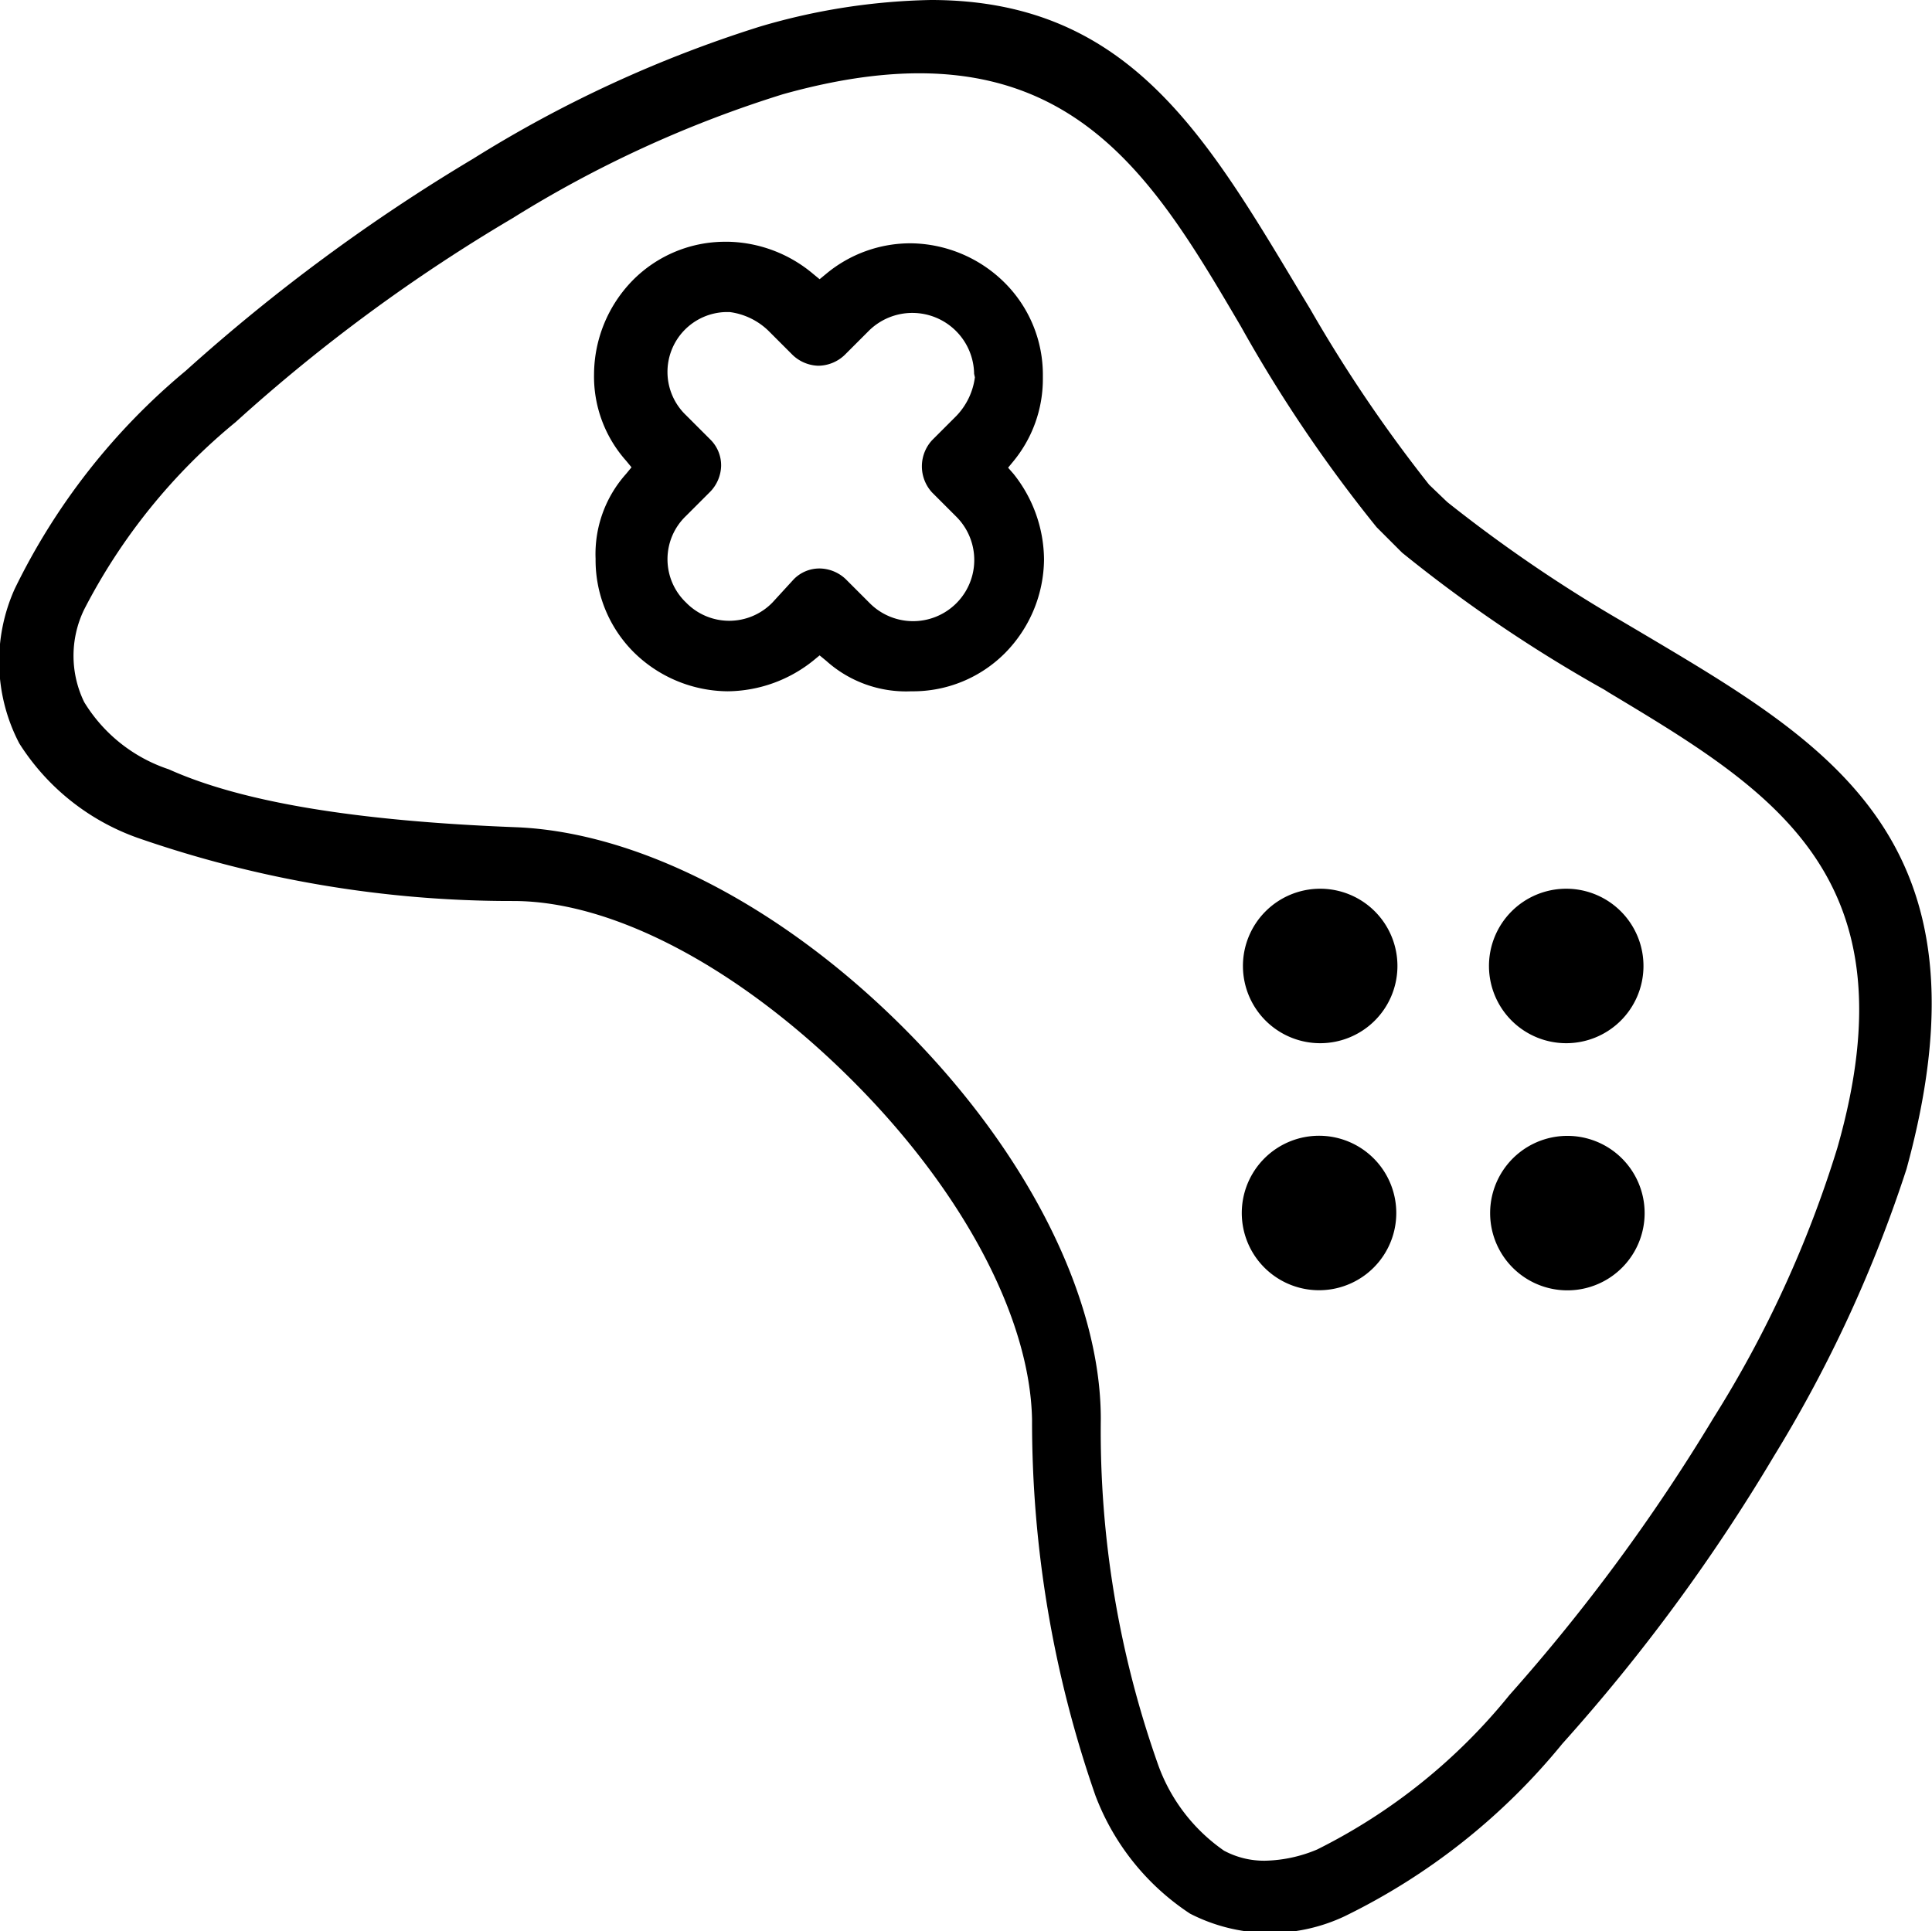 <?xml version="1.0"?>
<svg xmlns="http://www.w3.org/2000/svg" viewBox="0 0 50.02 50" width="50.02" height="50"><defs><style>.cls-1{fill:#000000;}</style></defs><title>Cybersport</title><g id="&#x421;&#x43B;&#x43E;&#x439;_2" data-name="&#x421;&#x43B;&#x43E;&#x439; 2"><g id="&#x421;&#x43B;&#x43E;&#x439;_1-2" data-name="&#x421;&#x43B;&#x43E;&#x439; 1"><path class="cls-1" d="M40.45,45.15a47.48,47.48,0,0,0,5.48-7.45,34.67,34.67,0,0,0,3.43-7.43c2.34-8.53-2-11-6.92-13.92L42,16.09A37.57,37.57,0,0,1,37.47,13L37,12.55A37.3,37.3,0,0,1,33.92,8l-.32-.53C31.16,3.4,29.14,0,24.1,0a16.6,16.6,0,0,0-4.43.69,32.15,32.15,0,0,0-7.42,3.42A47.55,47.55,0,0,0,4.81,9.6,17,17,0,0,0,.38,15.25a4.58,4.58,0,0,0,.12,4,6,6,0,0,0,3.05,2.44,29.46,29.46,0,0,0,9.74,1.64c2.63,0,5.91,1.78,8.78,4.65s4.6,6.15,4.65,8.78a29.43,29.43,0,0,0,1.64,9.73,6.34,6.34,0,0,0,2.45,3.06,4.53,4.53,0,0,0,4,.07A16.73,16.73,0,0,0,40.45,45.15ZM34.1,47.89a3.65,3.65,0,0,1-1.35.29,2.19,2.19,0,0,1-1.06-.26A4.59,4.59,0,0,1,30,45.74a25.87,25.87,0,0,1-1.5-9c0-3.14-1.9-6.91-5.08-10.1s-6.9-5.09-10.05-5.22c-4.16-.16-7.11-.65-9-1.5a4.06,4.06,0,0,1-2.19-1.74,2.74,2.74,0,0,1,0-2.4,15.36,15.36,0,0,1,3.92-4.85,44,44,0,0,1,7.17-5.28,30.12,30.12,0,0,1,7-3.21c7.15-2,9.43,1.88,11.85,6a36.89,36.89,0,0,0,3.52,5.21l.66.66a37.15,37.15,0,0,0,5.24,3.55l.11.07c4.25,2.55,7.93,4.76,5.92,11.79a29.29,29.29,0,0,1-3.21,7,48.33,48.33,0,0,1-5.28,7.17A15,15,0,0,1,34.1,47.89Z"/><path class="cls-1" d="M23.6,6.3a3.41,3.41,0,0,0-2.21.79l-.17.14-.17-.14a3.53,3.53,0,0,0-2.18-.83H18.8a3.36,3.36,0,0,0-2.42,1,3.5,3.5,0,0,0-1,2.42,3.28,3.28,0,0,0,.83,2.25l.14.17-.14.17a3.11,3.11,0,0,0-.79,2.2,3.37,3.37,0,0,0,1,2.43,3.5,3.5,0,0,0,2.42,1,3.59,3.59,0,0,0,2.21-.79l.17-.14.17.14a3.09,3.09,0,0,0,2.2.79,3.36,3.36,0,0,0,2.44-1,3.49,3.49,0,0,0,1-2.41,3.59,3.59,0,0,0-.79-2.22l-.14-.16.14-.17A3.35,3.35,0,0,0,27,9.82V9.73a3.36,3.36,0,0,0-1-2.42A3.5,3.5,0,0,0,23.6,6.3Zm1.64,3.47a1.77,1.77,0,0,1-.48,1l-.63.63a1,1,0,0,0,0,1.35l.63.63a1.58,1.58,0,1,1-2.24,2.24L21.9,15a1,1,0,0,0-.66-.28.93.93,0,0,0-.69.28L20,15.6a1.56,1.56,0,0,1-2.24,0,1.55,1.55,0,0,1,0-2.24l.63-.63a1,1,0,0,0,.28-.66.94.94,0,0,0-.28-.69l-.63-.63A1.55,1.55,0,0,1,18.8,8.08h.09a1.77,1.77,0,0,1,1,.48l.63.63a1,1,0,0,0,.66.28,1,1,0,0,0,.69-.28l.63-.63a1.6,1.6,0,0,1,2.72,1.12Z"/><path class="cls-1" d="M39.16,26.45a2,2,0,0,0,2.78,0,2,2,0,1,0-2.78,0Z"/><path class="cls-1" d="M35.57,30a2,2,0,1,0,.58,1.39A2,2,0,0,0,35.57,30Z"/><path class="cls-1" d="M32.79,26.45a2,2,0,0,0,2.78,0,2,2,0,1,0-2.78,0Z"/><path class="cls-1" d="M39.16,32.82a2,2,0,1,0-.58-1.39A2,2,0,0,0,39.16,32.82Z"/></g></g></svg>
